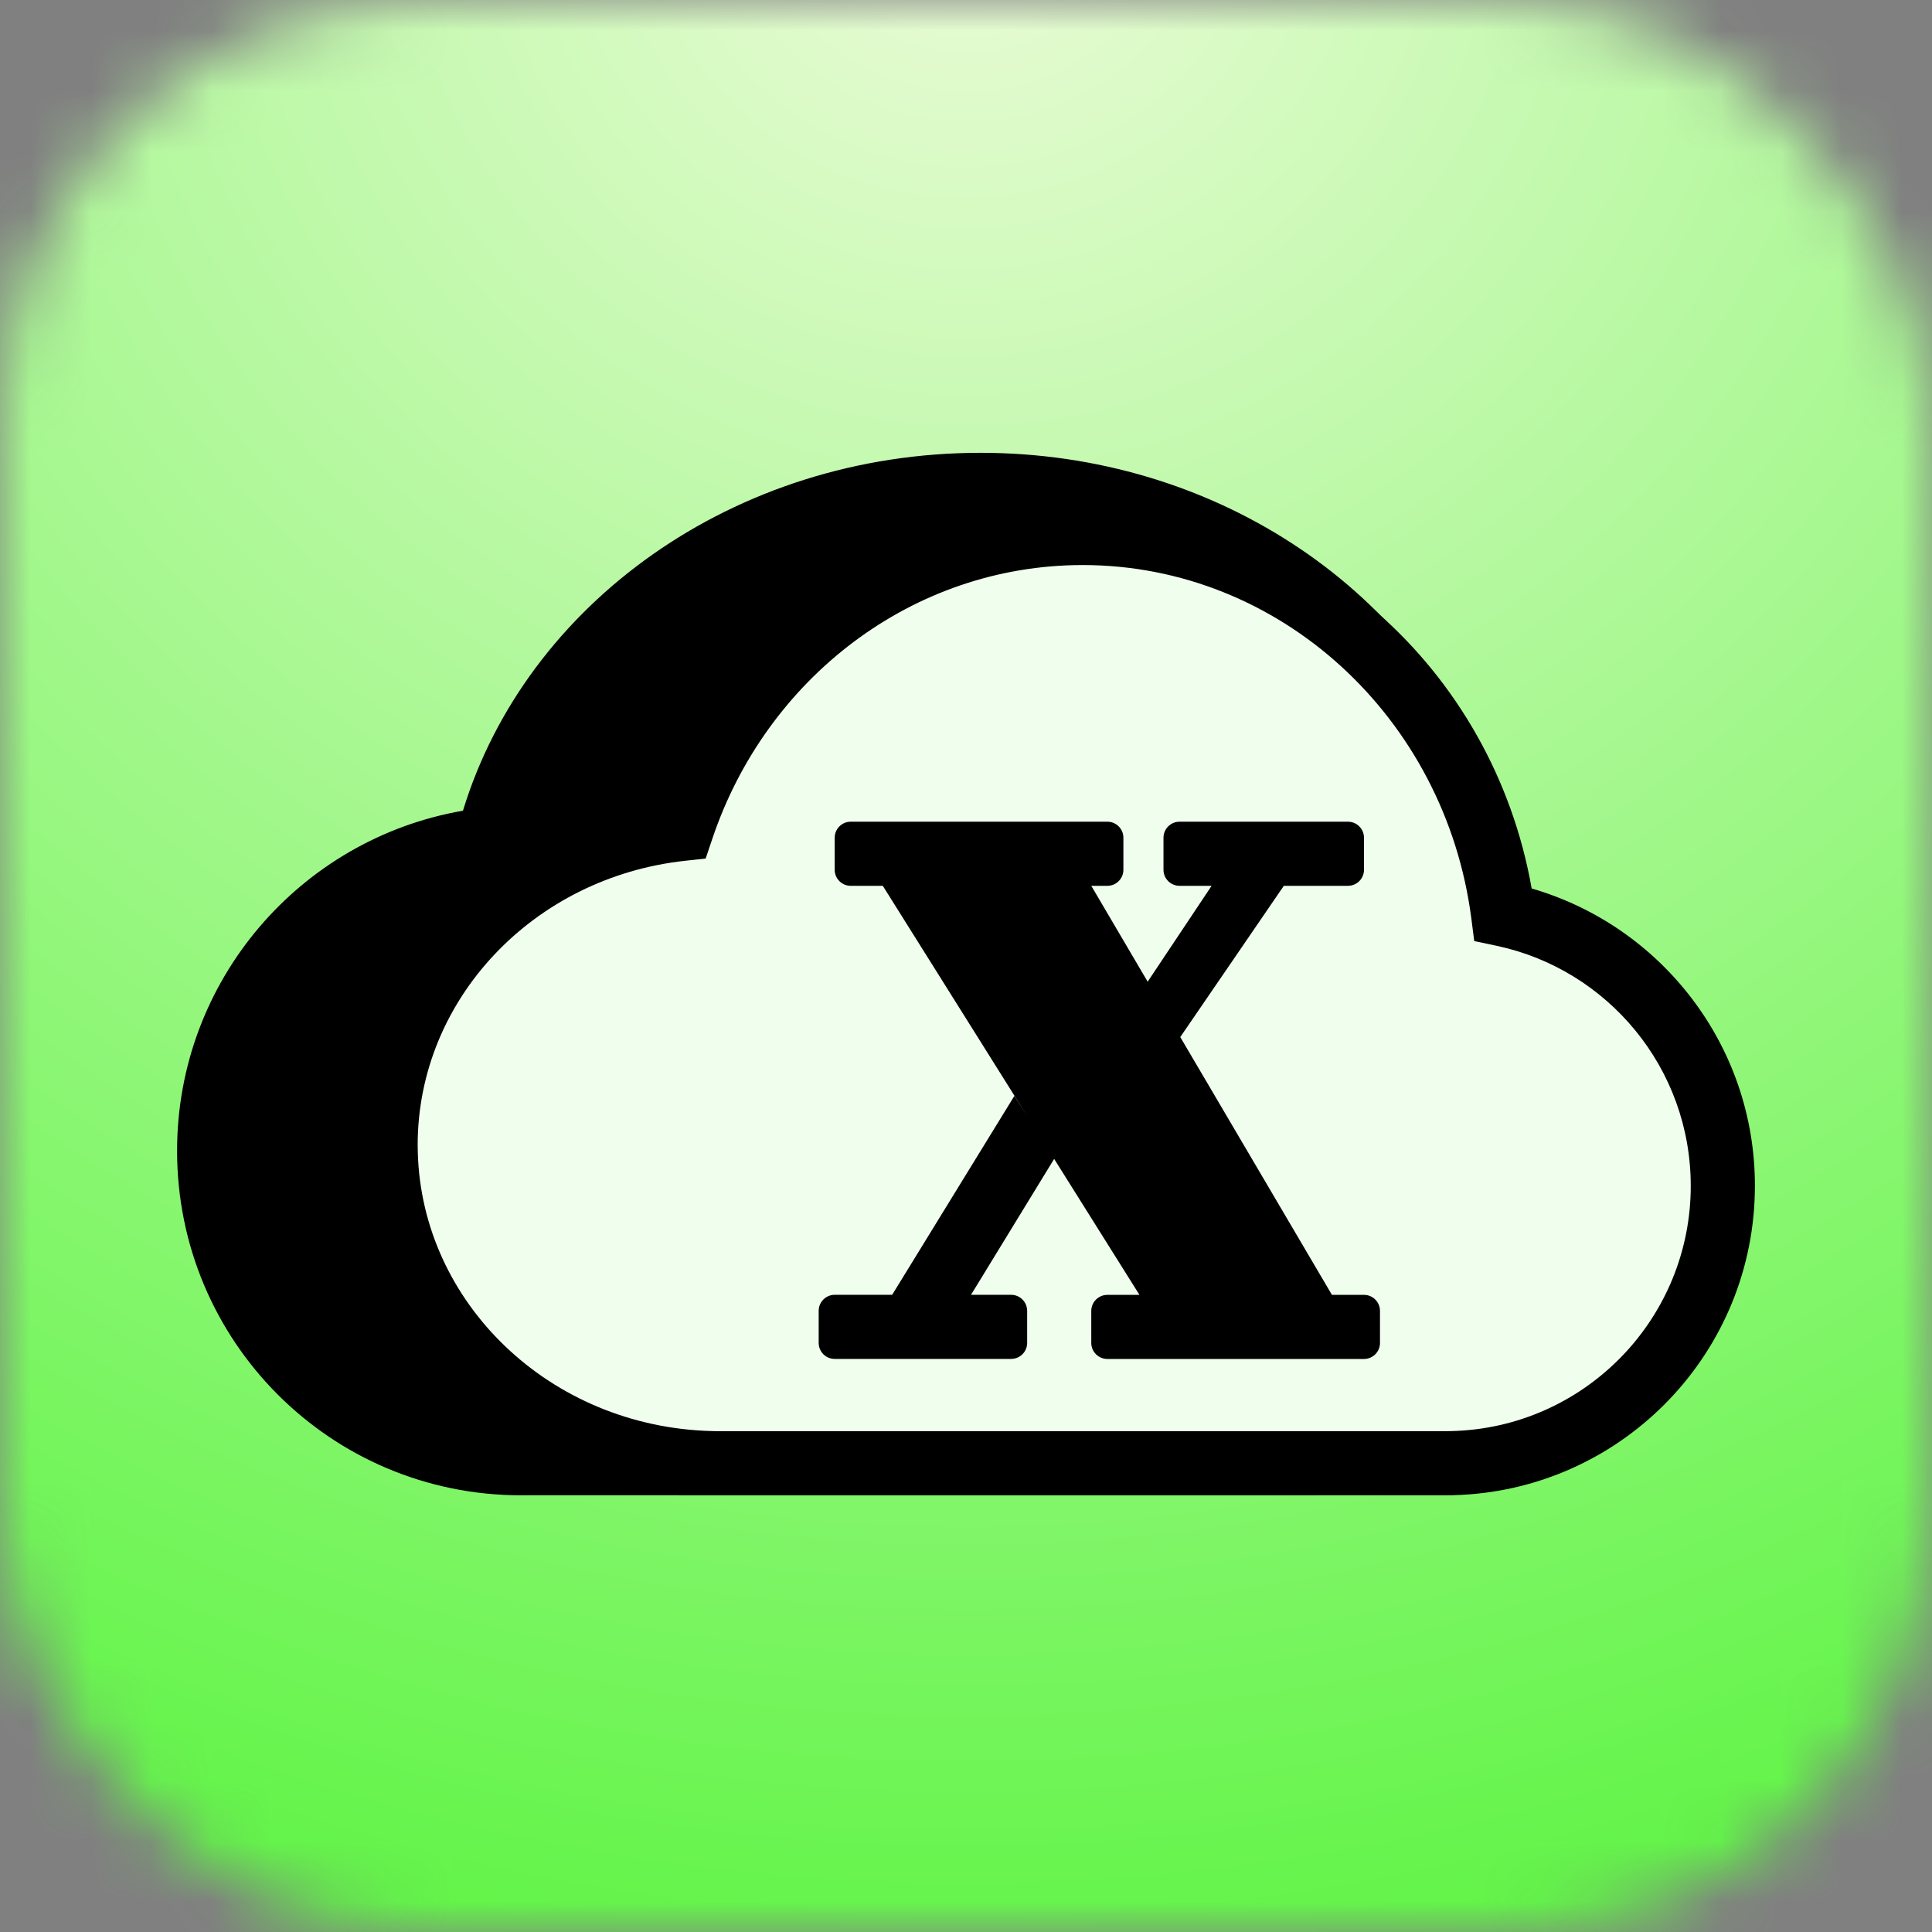 <svg width="32" height="32" viewBox="0 0 32 32" fill="none" xmlns="http://www.w3.org/2000/svg">
<rect x="0" y="0" width="32" height="32" fill="#808080" stroke="none"/>
<g clip-path="url(#clip0_4812_4101)">
<mask id="mask0_4812_4101" style="mask-type:alpha" maskUnits="userSpaceOnUse" x="0" y="0" width="32" height="32">
<rect width="32" height="32" rx="7" fill="white"/>
</mask>
<g mask="url(#mask0_4812_4101)">
<rect x="-2.133" y="-1.6" width="36.267" height="34.4" fill="url(#paint0_radial_4812_4101)"/>
<rect x="-2.133" y="-1.6" width="36.267" height="34.4" fill="url(#paint1_radial_4812_4101)"/>
<path d="M16.241 7.5C20.094 7.5 23.374 9.73 24.612 12.849C24.607 12.849 24.602 12.849 24.596 12.849C24.265 12.849 23.939 12.876 23.622 12.928C22.598 10.354 20.331 8.562 17.695 8.562C14.976 8.562 12.646 10.469 11.673 13.176C9.023 13.544 6.982 15.818 6.982 18.569C6.982 21.576 9.42 24.015 12.428 24.015C12.526 24.015 12.624 24.012 12.721 24.006H22.832C22.948 24.042 23.065 24.074 23.184 24.103C22.746 24.235 22.283 24.308 21.802 24.311V24.767L8.644 24.766C8.64 24.766 8.636 24.767 8.632 24.767C5.477 24.767 2.933 22.217 2.933 19.06C2.934 16.237 4.979 13.892 7.668 13.428C8.711 10.009 12.153 7.5 16.241 7.5Z" fill="black"/>
<path d="M17.932 8.828C21.493 8.828 24.435 11.578 24.897 15.145C26.976 15.585 28.535 17.431 28.535 19.641C28.535 22.139 26.542 24.171 24.059 24.234L23.94 24.236H11.776V24.233C8.786 24.157 6.387 21.827 6.387 18.965C6.387 16.258 8.532 14.028 11.293 13.728C12.248 10.876 14.86 8.828 17.932 8.828Z" fill="#F0FFED"/>
<path d="M5.856 18.965C5.856 16.075 8.055 13.71 10.902 13.246C12.006 10.357 14.729 8.297 17.932 8.297C21.657 8.297 24.729 11.079 25.369 14.716C27.505 15.335 29.067 17.305 29.067 19.641L29.065 19.771C28.997 22.498 26.799 24.696 24.072 24.765L24.069 24.766H24.066L23.947 24.767H11.245V24.73C8.283 24.412 5.934 22.05 5.858 19.113L5.856 18.965ZM6.92 19.084C6.985 21.58 9.105 23.634 11.79 23.703L11.871 23.705H23.933L24.052 23.703C26.21 23.645 27.949 21.904 28.003 19.744L28.004 19.641C28.004 17.687 26.625 16.054 24.787 15.665L24.418 15.587L24.37 15.213C23.94 11.893 21.207 9.359 17.932 9.359C15.106 9.36 12.685 11.244 11.797 13.897L11.688 14.22L11.35 14.257C8.834 14.53 6.918 16.553 6.918 18.965L6.92 19.084Z" fill="black"/>
<path d="M18.342 13.61C18.488 13.61 18.607 13.729 18.607 13.876V14.407C18.607 14.553 18.488 14.672 18.342 14.672H18.075L19.009 16.26L20.068 14.672H19.537C19.39 14.672 19.271 14.553 19.271 14.407V13.876C19.271 13.729 19.39 13.61 19.537 13.61H22.326C22.473 13.61 22.592 13.729 22.592 13.876V14.407C22.592 14.553 22.473 14.672 22.326 14.672H21.264L19.549 17.177L22.061 21.447H22.592C22.738 21.447 22.857 21.566 22.857 21.712V22.244C22.857 22.39 22.738 22.509 22.592 22.509H18.342C18.195 22.509 18.075 22.39 18.075 22.244V21.712C18.075 21.566 18.195 21.447 18.342 21.447H18.873L17.46 19.195L16.083 21.446H16.747C16.894 21.446 17.012 21.565 17.013 21.711V22.243C17.013 22.389 16.894 22.508 16.747 22.508H13.825C13.678 22.508 13.56 22.389 13.56 22.243V21.711C13.56 21.565 13.679 21.446 13.825 21.446H14.777L16.801 18.152L17.024 18.502L14.622 14.672H14.091C13.944 14.672 13.825 14.553 13.825 14.407V13.876C13.825 13.729 13.944 13.61 14.091 13.61H18.342Z" fill="black"/>
</g>
</g>
<defs>
<radialGradient id="paint0_radial_4812_4101" cx="0" cy="0" r="1" gradientTransform="matrix(1.013 32.666 -34.438 1.712 14.987 0.134)" gradientUnits="userSpaceOnUse">
<stop stop-color="#ECFBD9"/>
<stop offset="1" stop-color="#61F447"/>
</radialGradient>
<radialGradient id="paint1_radial_4812_4101" cx="0" cy="0" r="1" gradientTransform="matrix(0 34.4 -36.288 0.678 16 -1.6)" gradientUnits="userSpaceOnUse">
<stop stop-color="#ECFBD9"/>
<stop offset="1" stop-color="#61F447"/>
</radialGradient>
<clipPath id="clip0_4812_4101">
<rect width="32" height="32" fill="white"/>
</clipPath>
</defs>
</svg>
